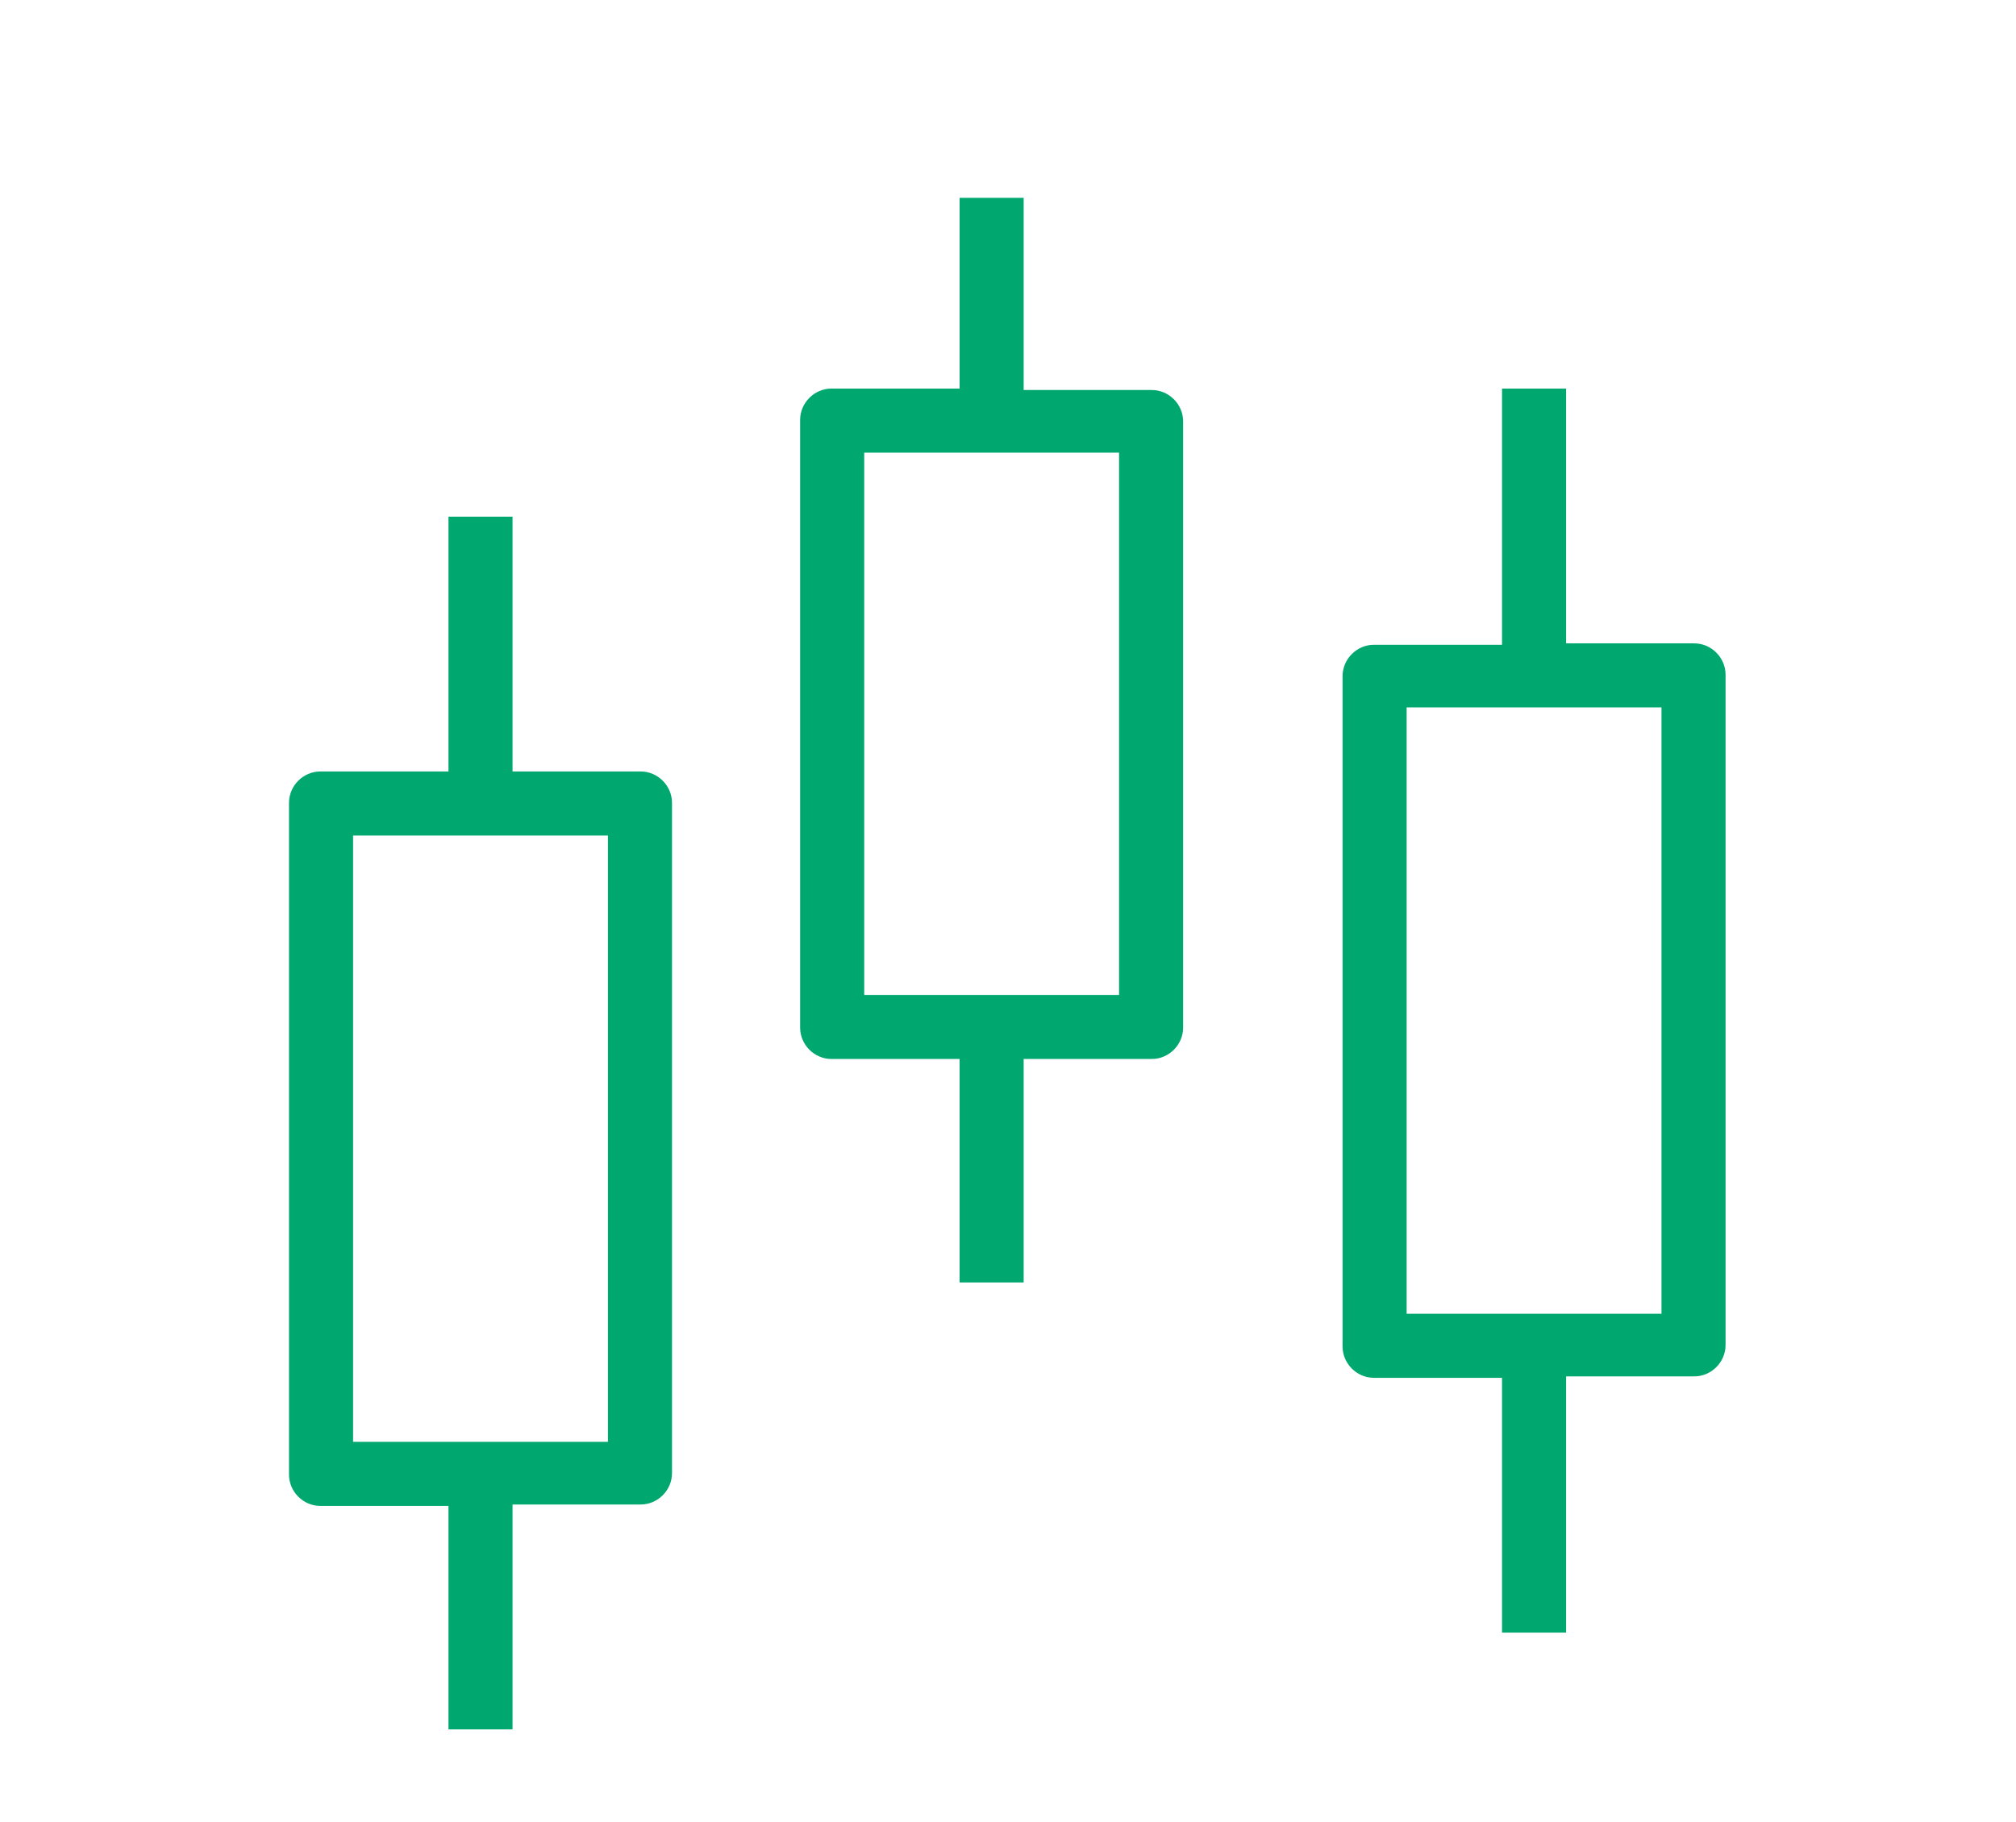<?xml version="1.0" encoding="utf-8"?>
<!-- Generator: Adobe Illustrator 21.0.0, SVG Export Plug-In . SVG Version: 6.00 Build 0)  -->
<svg version="1.1" id="Layer_1" xmlns="http://www.w3.org/2000/svg" xmlns:xlink="http://www.w3.org/1999/xlink" x="0px" y="0px"
	 viewBox="0 0 141.6 128" style="enable-background:new 0 0 141.6 128;" xml:space="preserve">
<style type="text/css">
	.st0{fill:#00A76F;}
</style>
<g>
	<path class="st0" d="M36,121.5h-4.5v-15.7h-9c-1.2,0-2.2-1-2.2-2.2V56.4c0-1.2,1-2.2,2.2-2.2h9V36.3H36v17.9h9c1.2,0,2.2,1,2.2,2.2
		v47.1c0,1.2-1,2.2-2.2,2.2h-9V121.5z M24.8,101.3h17.9V58.7H24.8V101.3z M110,114.7h-4.5V96.8h-9c-1.2,0-2.2-1-2.2-2.2V47.5
		c0-1.2,1-2.2,2.2-2.2h9V27.3h4.5v17.9h9c1.2,0,2.2,1,2.2,2.2v47.1c0,1.2-1,2.2-2.2,2.2h-9V114.7z M98.8,92.3h17.9V49.7H98.8V92.3z
		 M71.9,90.1h-4.5V74.4h-9c-1.2,0-2.2-1-2.2-2.2V29.5c0-1.2,1-2.2,2.2-2.2h9V13.9h4.5v13.5h9c1.2,0,2.2,1,2.2,2.2v42.6
		c0,1.2-1,2.2-2.2,2.2h-9V90.1z M60.7,69.9h17.9V31.8H60.7V69.9z"/>
</g>
</svg>
